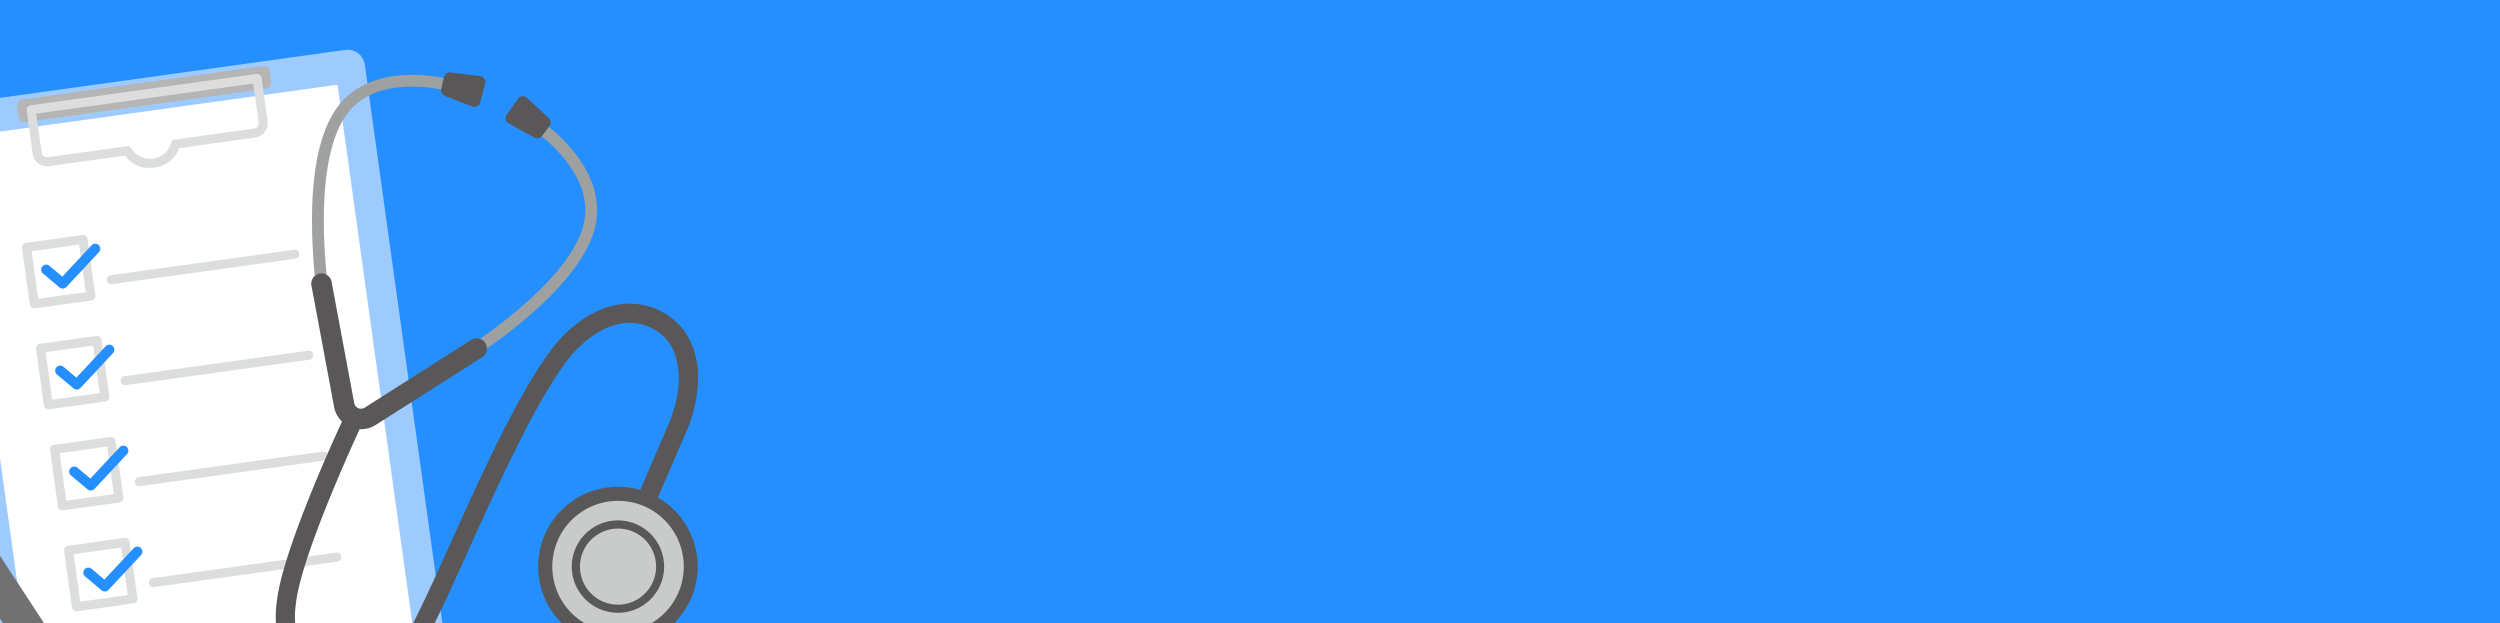 <svg xmlns="http://www.w3.org/2000/svg" xmlns:xlink="http://www.w3.org/1999/xlink" width="385" height="96" viewBox="0 0 385 96">
  <defs>
    <clipPath id="clip-path">
      <rect id="長方形_9425" data-name="長方形 9425" width="385" height="96" transform="translate(0 -6)" fill="#ddd"/>
    </clipPath>
    <clipPath id="clip-path-2">
      <rect id="長方形_9424" data-name="長方形 9424" width="129.898" height="107.635" transform="translate(0 0)" fill="none"/>
    </clipPath>
  </defs>
  <g id="bnr_clinic_bg_sp" transform="translate(0)">
    <rect id="長方形_9421" data-name="長方形 9421" width="385" height="96" transform="translate(0)" fill="#268fff"/>
    <g id="マスクグループ_44" data-name="マスクグループ 44" transform="translate(0 6)" clip-path="url(#clip-path)">
      <g id="グループ_24485" data-name="グループ 24485" transform="translate(-22.38 1.663)">
        <g id="グループ_24484" data-name="グループ 24484" transform="translate(0 0)" clip-path="url(#clip-path-2)">
          <path id="パス_136979" data-name="パス 136979" d="M179.219,98.9l-62.657,8.7a2.652,2.652,0,0,1-2.991-2.262l-13-93.629a2.652,2.652,0,0,1,2.262-2.991l62.657-8.7a2.652,2.652,0,0,1,2.991,2.262l13,93.629a2.652,2.652,0,0,1-2.262,2.991" transform="translate(-89.923 0.004)" fill="#9dcbff"/>
          <rect id="長方形_9422" data-name="長方形 9422" width="59.395" height="89.551" transform="translate(15.526 13.554) rotate(-7.907)" fill="#fff"/>
          <path id="パス_136980" data-name="パス 136980" d="M275.038,27.212l-37.01,5.14a.96.96,0,0,1-1.083-.819l-.22-1.584a.96.96,0,0,1,.819-1.083l37.01-5.14a.96.96,0,0,1,1.083.818l.22,1.584a.96.96,0,0,1-.818,1.083" transform="translate(-211.717 -21.213)" fill="#b5b5b6"/>
          <path id="パス_136981" data-name="パス 136981" d="M269.654,49.636a4.468,4.468,0,0,1-3.776-1.892l-11.716,1.627a2.236,2.236,0,0,1-2.52-1.905l-.928-6.682a.7.7,0,0,1,.595-.787l34.8-4.833a.7.7,0,0,1,.787.595l.928,6.682a2.237,2.237,0,0,1-1.905,2.52L274.2,46.587a4.585,4.585,0,0,1-3.825,3,5.247,5.247,0,0,1-.722.05m-3.4-3.346a.7.7,0,0,1,.634.408,3.372,3.372,0,0,0,6.052-.841.7.7,0,0,1,.593-.585l12.19-1.693a.84.84,0,0,0,.716-.947l-.832-5.992L252.19,41.282l.832,5.992a.84.84,0,0,0,.947.716l12.19-1.693a.7.7,0,0,1,.1-.007" transform="translate(-224.23 -31.443)" fill="#dcdddd"/>
          <path id="パス_136982" data-name="パス 136982" d="M245.857,281.367a.7.7,0,0,1-.69-.6l-1.208-8.7a.7.7,0,0,1,.595-.787l8.7-1.208a.7.7,0,0,1,.787.595l1.208,8.7a.7.7,0,0,1-.595.787l-8.7,1.208a.7.7,0,0,1-.1.007m-.421-8.8,1.016,7.319,7.319-1.017-1.017-7.319Z" transform="translate(-218.189 -241.542)" fill="#dcdddd"/>
          <path id="パス_136983" data-name="パス 136983" d="M368,296.788a.7.7,0,0,1-.1-1.388l28.342-3.936a.7.7,0,0,1,.192,1.381l-28.342,3.936a.685.685,0,0,1-.1.007" transform="translate(-328.51 -260.676)" fill="#dcdddd"/>
          <path id="パス_136984" data-name="パス 136984" d="M275.274,289.852a.773.773,0,0,1-.5-.181l-2.549-2.135a.775.775,0,0,1,1-1.188l1.986,1.664L279.7,283.2a.775.775,0,1,1,1.132,1.058l-4.994,5.345a.773.773,0,0,1-.566.246" transform="translate(-243.23 -253.074)" fill="#268fff"/>
          <path id="パス_136985" data-name="パス 136985" d="M266.307,428.6a.7.7,0,0,1-.69-.6l-1.208-8.7a.7.7,0,0,1,.595-.787l8.7-1.208a.7.7,0,0,1,.787.595l1.208,8.7a.7.7,0,0,1-.595.787l-8.7,1.208a.7.7,0,0,1-.1.007m-.421-8.8,1.016,7.319,7.319-1.016-1.016-7.319Z" transform="translate(-236.479 -373.231)" fill="#dcdddd"/>
          <path id="パス_136986" data-name="パス 136986" d="M388.447,444.025a.7.7,0,0,1-.095-1.388l28.342-3.936a.7.7,0,0,1,.192,1.382l-28.342,3.936a.7.7,0,0,1-.1.007" transform="translate(-346.801 -392.364)" fill="#dcdddd"/>
          <path id="パス_136987" data-name="パス 136987" d="M295.724,437.089a.773.773,0,0,1-.5-.181l-2.549-2.135a.775.775,0,0,1,1-1.188l1.986,1.664,4.493-4.808a.775.775,0,1,1,1.132,1.058l-4.994,5.345a.773.773,0,0,1-.566.246" transform="translate(-261.52 -384.762)" fill="#268fff"/>
          <path id="パス_136988" data-name="パス 136988" d="M286.758,575.841a.7.7,0,0,1-.691-.6l-1.208-8.7a.7.7,0,0,1,.595-.787l8.7-1.208a.7.7,0,0,1,.787.595l1.208,8.7a.7.7,0,0,1-.595.787l-8.7,1.208a.7.7,0,0,1-.1.007m-.422-8.8,1.016,7.319,7.318-1.017-1.016-7.319Z" transform="translate(-254.769 -504.917)" fill="#dcdddd"/>
          <path id="パス_136989" data-name="パス 136989" d="M408.9,591.263a.7.7,0,0,1-.095-1.388l28.342-3.936a.7.7,0,1,1,.192,1.381l-28.342,3.937a.724.724,0,0,1-.1.007" transform="translate(-365.091 -524.052)" fill="#dcdddd"/>
          <path id="パス_136990" data-name="パス 136990" d="M316.174,584.326a.772.772,0,0,1-.5-.181l-2.549-2.135a.775.775,0,0,1,1-1.188l1.986,1.664,4.493-4.808a.775.775,0,1,1,1.132,1.058l-4.994,5.344a.773.773,0,0,1-.566.246" transform="translate(-279.811 -516.45)" fill="#268fff"/>
          <path id="パス_136991" data-name="パス 136991" d="M307.208,723.078a.7.7,0,0,1-.691-.6l-1.208-8.7a.7.7,0,0,1,.595-.787l8.7-1.208a.7.7,0,0,1,.787.595l1.208,8.7a.7.7,0,0,1-.595.787l-8.7,1.208a.694.694,0,0,1-.1.007m-.422-8.8,1.016,7.319,7.319-1.017-1.016-7.319Z" transform="translate(-273.06 -636.605)" fill="#dcdddd"/>
          <path id="パス_136992" data-name="パス 136992" d="M429.347,738.5a.7.7,0,0,1-.095-1.388l28.342-3.937a.7.7,0,0,1,.192,1.381l-28.342,3.937a.7.7,0,0,1-.1.007" transform="translate(-383.381 -655.74)" fill="#dcdddd"/>
          <path id="パス_136993" data-name="パス 136993" d="M336.624,731.563a.773.773,0,0,1-.5-.181l-2.549-2.135a.775.775,0,0,1,.995-1.188l1.986,1.664,4.493-4.808a.775.775,0,1,1,1.132,1.058l-4.994,5.344a.772.772,0,0,1-.566.246" transform="translate(-298.101 -648.138)" fill="#268fff"/>
          <rect id="長方形_9423" data-name="長方形 9423" width="5.289" height="31.291" transform="translate(8.251 65.982) rotate(-33.176)" fill="#727171"/>
          <path id="パス_136994" data-name="パス 136994" d="M244.151,844.551l2.373,7.692a.438.438,0,0,1-.7.461l-6.095-5.259Z" transform="translate(-214.407 -755.359)" fill="#b5b5b6"/>
          <path id="パス_136995" data-name="パス 136995" d="M3.054,499.13c2.306,3.527,4.826,5.96,5.629,5.435a.671.671,0,0,0,.242-.548,10.018,10.018,0,0,0-.082-1.075l-.173-.7,1.548,2.368,4.648-3.039L6.022,488.045a2.776,2.776,0,0,0-4.67.034s-1.946,2.482-1.169,5.13h0a20.86,20.86,0,0,0,2.871,5.921m1.2-.785a20.864,20.864,0,0,1-2.87-5.919l.6-.41,6.479,9.911-.9.588a25.8,25.8,0,0,1-3.309-4.169" transform="translate(0 -435.378)" fill="#b5b5b6"/>
          <path id="パス_136996" data-name="パス 136996" d="M817.308,145.9a.908.908,0,0,1-.437-1.7c.22-.121,22.074-12.211,25.421-23.239,1.014-3.34.154-6.811-2.556-10.316a23.055,23.055,0,0,0-4.564-4.415.908.908,0,0,1,1.026-1.5,24.481,24.481,0,0,1,4.944,4.763c3.071,3.953,4.069,8.1,2.887,11.993-1.507,4.965-6.406,10.573-14.562,16.668a112.724,112.724,0,0,1-11.723,7.636.9.9,0,0,1-.435.112" transform="translate(-730.182 -93.525)" fill="#9fa0a0"/>
          <path id="パス_136997" data-name="パス 136997" d="M955.933,72.382,954.8,73.89a.922.922,0,0,1-1.181.257l-3.967-2.17a.922.922,0,0,1-.309-1.343l1.745-2.456a.922.922,0,0,1,1.38-.141l3.352,3.117a.922.922,0,0,1,.11,1.228" transform="translate(-848.935 -60.63)" fill="#595757"/>
          <path id="パス_136998" data-name="パス 136998" d="M669.647,78.615a.908.908,0,0,1-.889-.729A112.83,112.83,0,0,1,667.045,64c-.594-10.164.538-17.525,3.364-21.876,2.216-3.412,6.031-5.321,11.032-5.519a24.491,24.491,0,0,1,6.828.712.908.908,0,0,1-.485,1.749,23.027,23.027,0,0,0-6.316-.645c-4.427.186-7.635,1.765-9.536,4.692-6.277,9.666-1.443,34.168-1.393,34.415a.909.909,0,0,1-.891,1.087" transform="translate(-596.462 -32.724)" fill="#9fa0a0"/>
          <path id="パス_136999" data-name="パス 136999" d="M855.541,33.7l-.427,1.835a.922.922,0,0,0,.565,1.069l4.216,1.636a.922.922,0,0,0,1.226-.629l.754-2.917a.922.922,0,0,0-.781-1.146l-4.543-.555a.922.922,0,0,0-1.01.707" transform="translate(-764.786 -29.499)" fill="#595757"/>
          <path id="パス_137000" data-name="パス 137000" d="M673.323,349.528a4.222,4.222,0,0,1-4.149-3.446l-3.5-18.753a1.579,1.579,0,0,1,3.1-.58l3.5,18.753a1.064,1.064,0,0,0,1.616.7l16.43-10.448a1.579,1.579,0,0,1,1.694,2.664l-16.43,10.448a4.216,4.216,0,0,1-2.264.66" transform="translate(-595.345 -291.089)" fill="#595757"/>
          <path id="パス_137001" data-name="パス 137001" d="M624.891,430.937a11.6,11.6,0,0,1-3.181-.444,9.588,9.588,0,0,1-5.354-4.364,16.032,16.032,0,0,1-1.812-10.015c.869-8.2,10.121-27.919,10.514-28.754a1.478,1.478,0,1,1,2.675,1.26c-.094.2-9.432,20.1-10.249,27.806a13.141,13.141,0,0,0,1.4,8.177,6.715,6.715,0,0,0,3.637,3.048c2.728.783,7.982.872,12.527-7.332,1.555-2.806,3.691-7.534,6.164-13.008,5.506-12.185,12.358-27.35,17.9-32.592,4.362-4.121,8.273-4.685,10.786-4.433a10.619,10.619,0,0,1,7.4,4.143,12.145,12.145,0,0,1,2.088,6.213,20.791,20.791,0,0,1-1.91,9.592c-3.05,7.1-7.141,16.536-7.182,16.631a1.479,1.479,0,1,1-2.713-1.176c.041-.094,4.13-9.524,7.178-16.621,3.156-7.348,1.136-11.494.122-12.935a7.653,7.653,0,0,0-5.276-2.9c-2.762-.278-5.609.947-8.46,3.64-5.123,4.841-12.127,20.342-17.241,31.66-2.5,5.533-4.659,10.311-6.272,13.223-4.192,7.568-9.22,9.185-12.748,9.185" transform="translate(-549.533 -331.135)" fill="#595757"/>
          <path id="パス_137002" data-name="パス 137002" d="M1007.6,662.122a11.195,11.195,0,1,0,7.459-13.965,11.194,11.194,0,0,0-7.459,13.965" transform="translate(-900.756 -579.272)" fill="#c9caca"/>
          <path id="パス_137003" data-name="パス 137003" d="M1009.2,662.083a12.284,12.284,0,1,1,3.58-.535,12.2,12.2,0,0,1-3.58.535m.01-22.4a10.124,10.124,0,1,0,9.692,7.183,10.086,10.086,0,0,0-9.692-7.183" transform="translate(-891.657 -570.213)" fill="#595757"/>
          <path id="パス_137004" data-name="パス 137004" d="M1052.04,700.683a6.481,6.481,0,1,0,4.319-8.085,6.481,6.481,0,0,0-4.319,8.085" transform="translate(-940.685 -619.203)" fill="#c9caca"/>
          <path id="パス_137005" data-name="パス 137005" d="M1052.966,700.661a7.111,7.111,0,1,1,2.073-.31,7.066,7.066,0,0,1-2.073.31m.006-12.967a5.861,5.861,0,1,0,5.611,4.159,5.841,5.841,0,0,0-5.611-4.159" transform="translate(-935.418 -613.958)" fill="#595757"/>
        </g>
      </g>
    </g>
  </g>
</svg>
